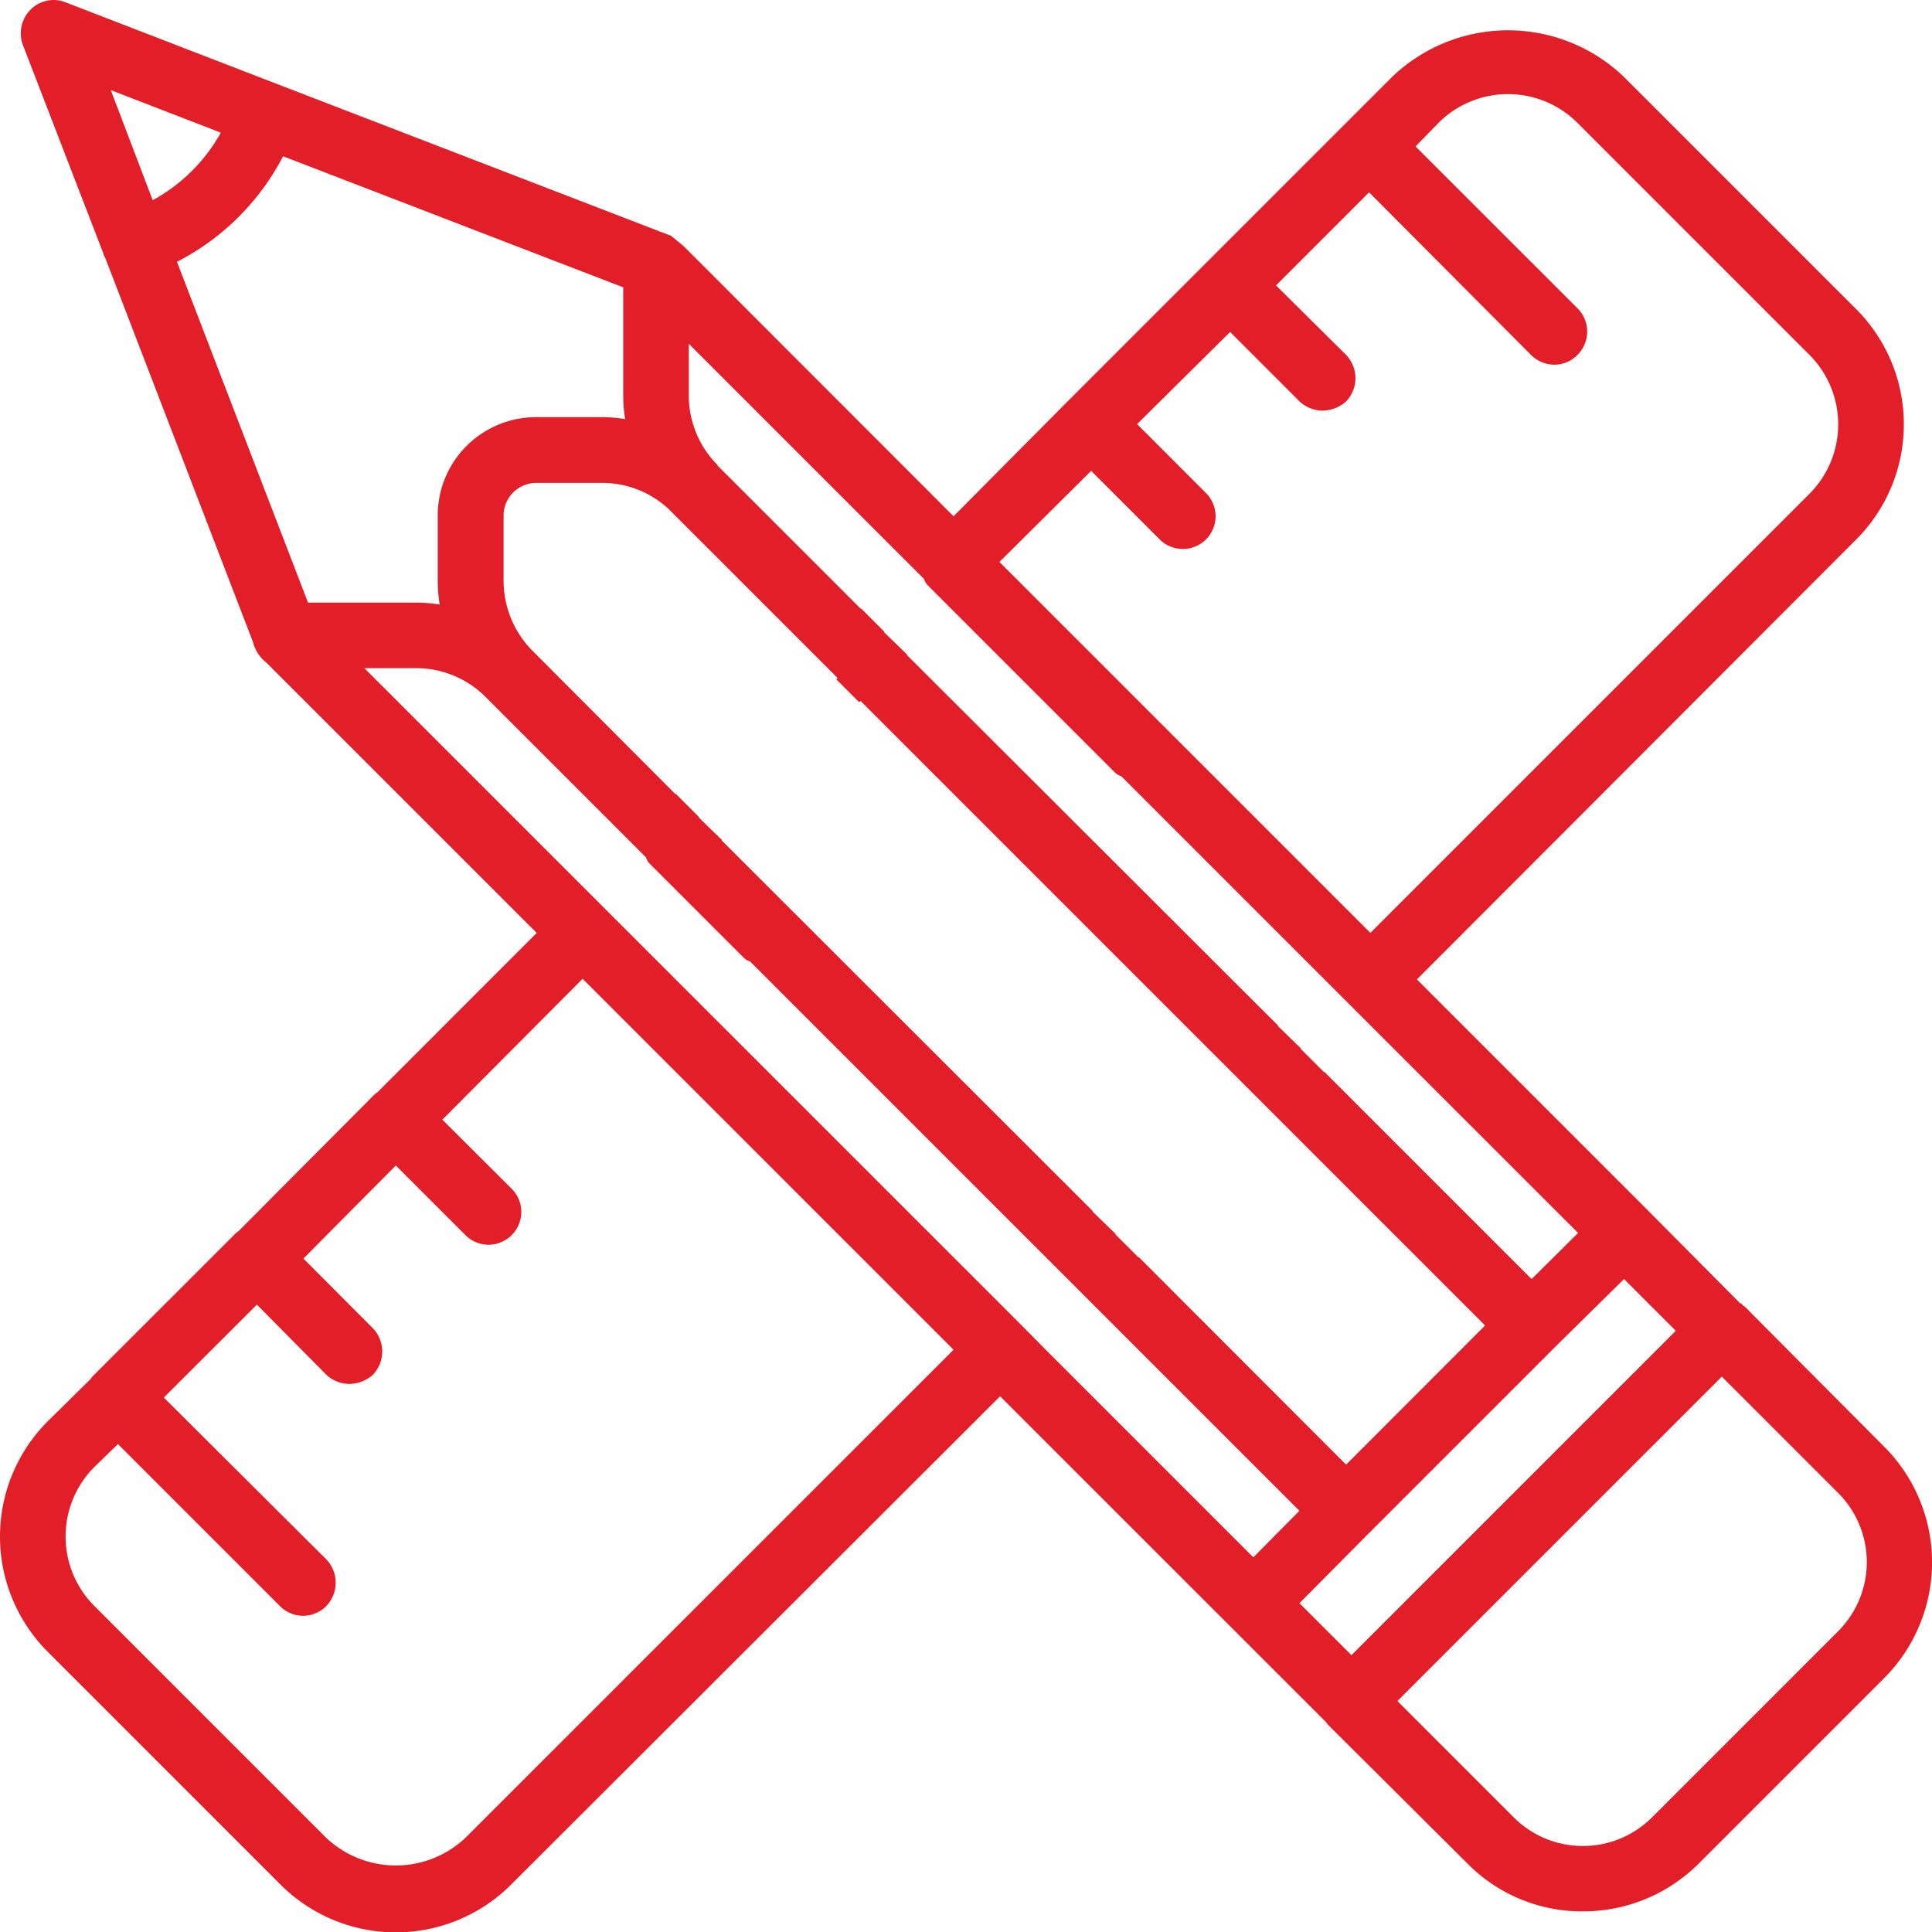 <svg xmlns="http://www.w3.org/2000/svg" width="37.74" height="37.746" viewBox="0 0 37.74 37.746">
  <path id="Designing" d="M37.906,29.675l-2.714-2.727c-.013-.013-.038-.026-.051-.038a.069.069,0,0,0-.051-.038l-1.818-1.831-4.494-4.494,8.565-8.577a3.184,3.184,0,0,0,0-4.532L32.824,2.919a3.271,3.271,0,0,0-4.532,0L21.955,9.256,19.727,11.5,14.453,6.222l-.243-.2-.166-.064L6.49,3.047,2.38,1.46A.631.631,0,0,0,1.7,1.6a.657.657,0,0,0-.154.691L3.123,6.376v.013l.038.077,2.88,7.489a.748.748,0,0,0,.269.41l5.274,5.274L8.474,22.75a.481.481,0,0,0-.09.077L5.76,25.464a.475.475,0,0,0-.09.077L2.943,28.267a.48.48,0,0,0-.077.09l-.819.807a3.184,3.184,0,0,0,0,4.532l4.519,4.519a3.184,3.184,0,0,0,4.532,0l9.538-9.525L27,35.052c.013.013.026.038.038.051l2.727,2.714a3.138,3.138,0,0,0,2.253.935,3.188,3.188,0,0,0,2.266-.935l3.623-3.623a3.2,3.2,0,0,0,0-4.519ZM22.415,10.613l1.357,1.357a.64.64,0,0,0,.9-.909L23.312,9.7,25.129,7.9l1.357,1.357a.663.663,0,0,0,.448.179.7.7,0,0,0,.461-.179.657.657,0,0,0,0-.909L26.026,6.99l1.818-1.818,3.162,3.175a.649.649,0,0,0,.461.192.621.621,0,0,0,.448-.192.64.64,0,0,0,0-.909L28.752,4.276l.448-.461a1.92,1.92,0,0,1,2.714,0l4.532,4.532a1.92,1.92,0,0,1,0,2.714l-8.577,8.577-7.246-7.246Zm-3.265,2.112a.332.332,0,0,0,.09.141l.013.013.448.448,3.162,3.162a.332.332,0,0,0,.141.09l3.969,3.969.448.448.448.448L31.927,25.5l-.909.9-4.045-4.045H26.96l-.448-.448v-.013l-.448-.435v-.013l-7.246-7.233V14.2l-.448-.435V13.75l-.448-.448h-.013l-2.791-2.791V10.5a1.92,1.92,0,0,1-.563-1.357V8.13l4.263,4.263Zm8.245,17.3L23.35,25.976h-.013l-.448-.448v-.013l-.448-.435v-.013L15.2,17.834v-.013l-.448-.435v-.013l-.448-.448h-.013l-2.791-2.8-.038-.038a1.95,1.95,0,0,1-.525-1.319v-1.28a.64.64,0,0,1,.64-.64h1.28a1.906,1.906,0,0,1,1.306.512l.051.051,2.8,2.8.448.448-.026.026.448.448.026-.026,7.246,7.246.448.448.461.461,4.045,4.045ZM5.414,4.007A3.381,3.381,0,0,1,4.083,5.326L3.264,3.175Zm1.216.461,6.644,2.56V9.141a2.8,2.8,0,0,0,.038.461,2.8,2.8,0,0,0-.461-.038h-1.28a1.92,1.92,0,0,0-1.92,1.92v1.28a2.8,2.8,0,0,0,.038.461,2.8,2.8,0,0,0-.461-.038H7.117L4.557,6.529A4.812,4.812,0,0,0,6.63,4.468Zm3.559,32.85a1.982,1.982,0,0,1-2.714,0L2.943,32.786a1.92,1.92,0,0,1,0-2.714l.461-.448,3.162,3.162a.634.634,0,0,0,.909,0,.657.657,0,0,0,0-.909L4.3,28.715,6.118,26.9l1.357,1.37a.663.663,0,0,0,.448.179.7.7,0,0,0,.461-.179.657.657,0,0,0,0-.909L7.027,26l1.805-1.818,1.357,1.357a.64.64,0,0,0,.448.192.649.649,0,0,0,.461-.192.64.64,0,0,0,0-.9L9.741,23.287l2.74-2.752,7.246,7.246Zm10.895-9.986-.448-.448L13.39,19.639l-.448-.448-.461-.461L8.218,14.467H9.229a1.92,1.92,0,0,1,1.357.563l2.8,2.8.333.333a.33.33,0,0,0,.09.141l.448.448,1.357,1.357a.332.332,0,0,0,.141.09l5.774,5.774.448.448.461.461,4.045,4.045-.9.909-4.058-4.058Zm5.4,5.4L27.805,31.4l.064-.064,3.559-3.559.064-.064L32.824,26.4l1.011,1.011L27.5,33.747ZM37,33.286l-3.623,3.623a1.909,1.909,0,0,1-2.714,0l-2.266-2.266,6.337-6.337L37,30.572a1.909,1.909,0,0,1,0,2.714Z" transform="translate(-1.1 -1.415)" fill="#e21f28"/>
</svg>

